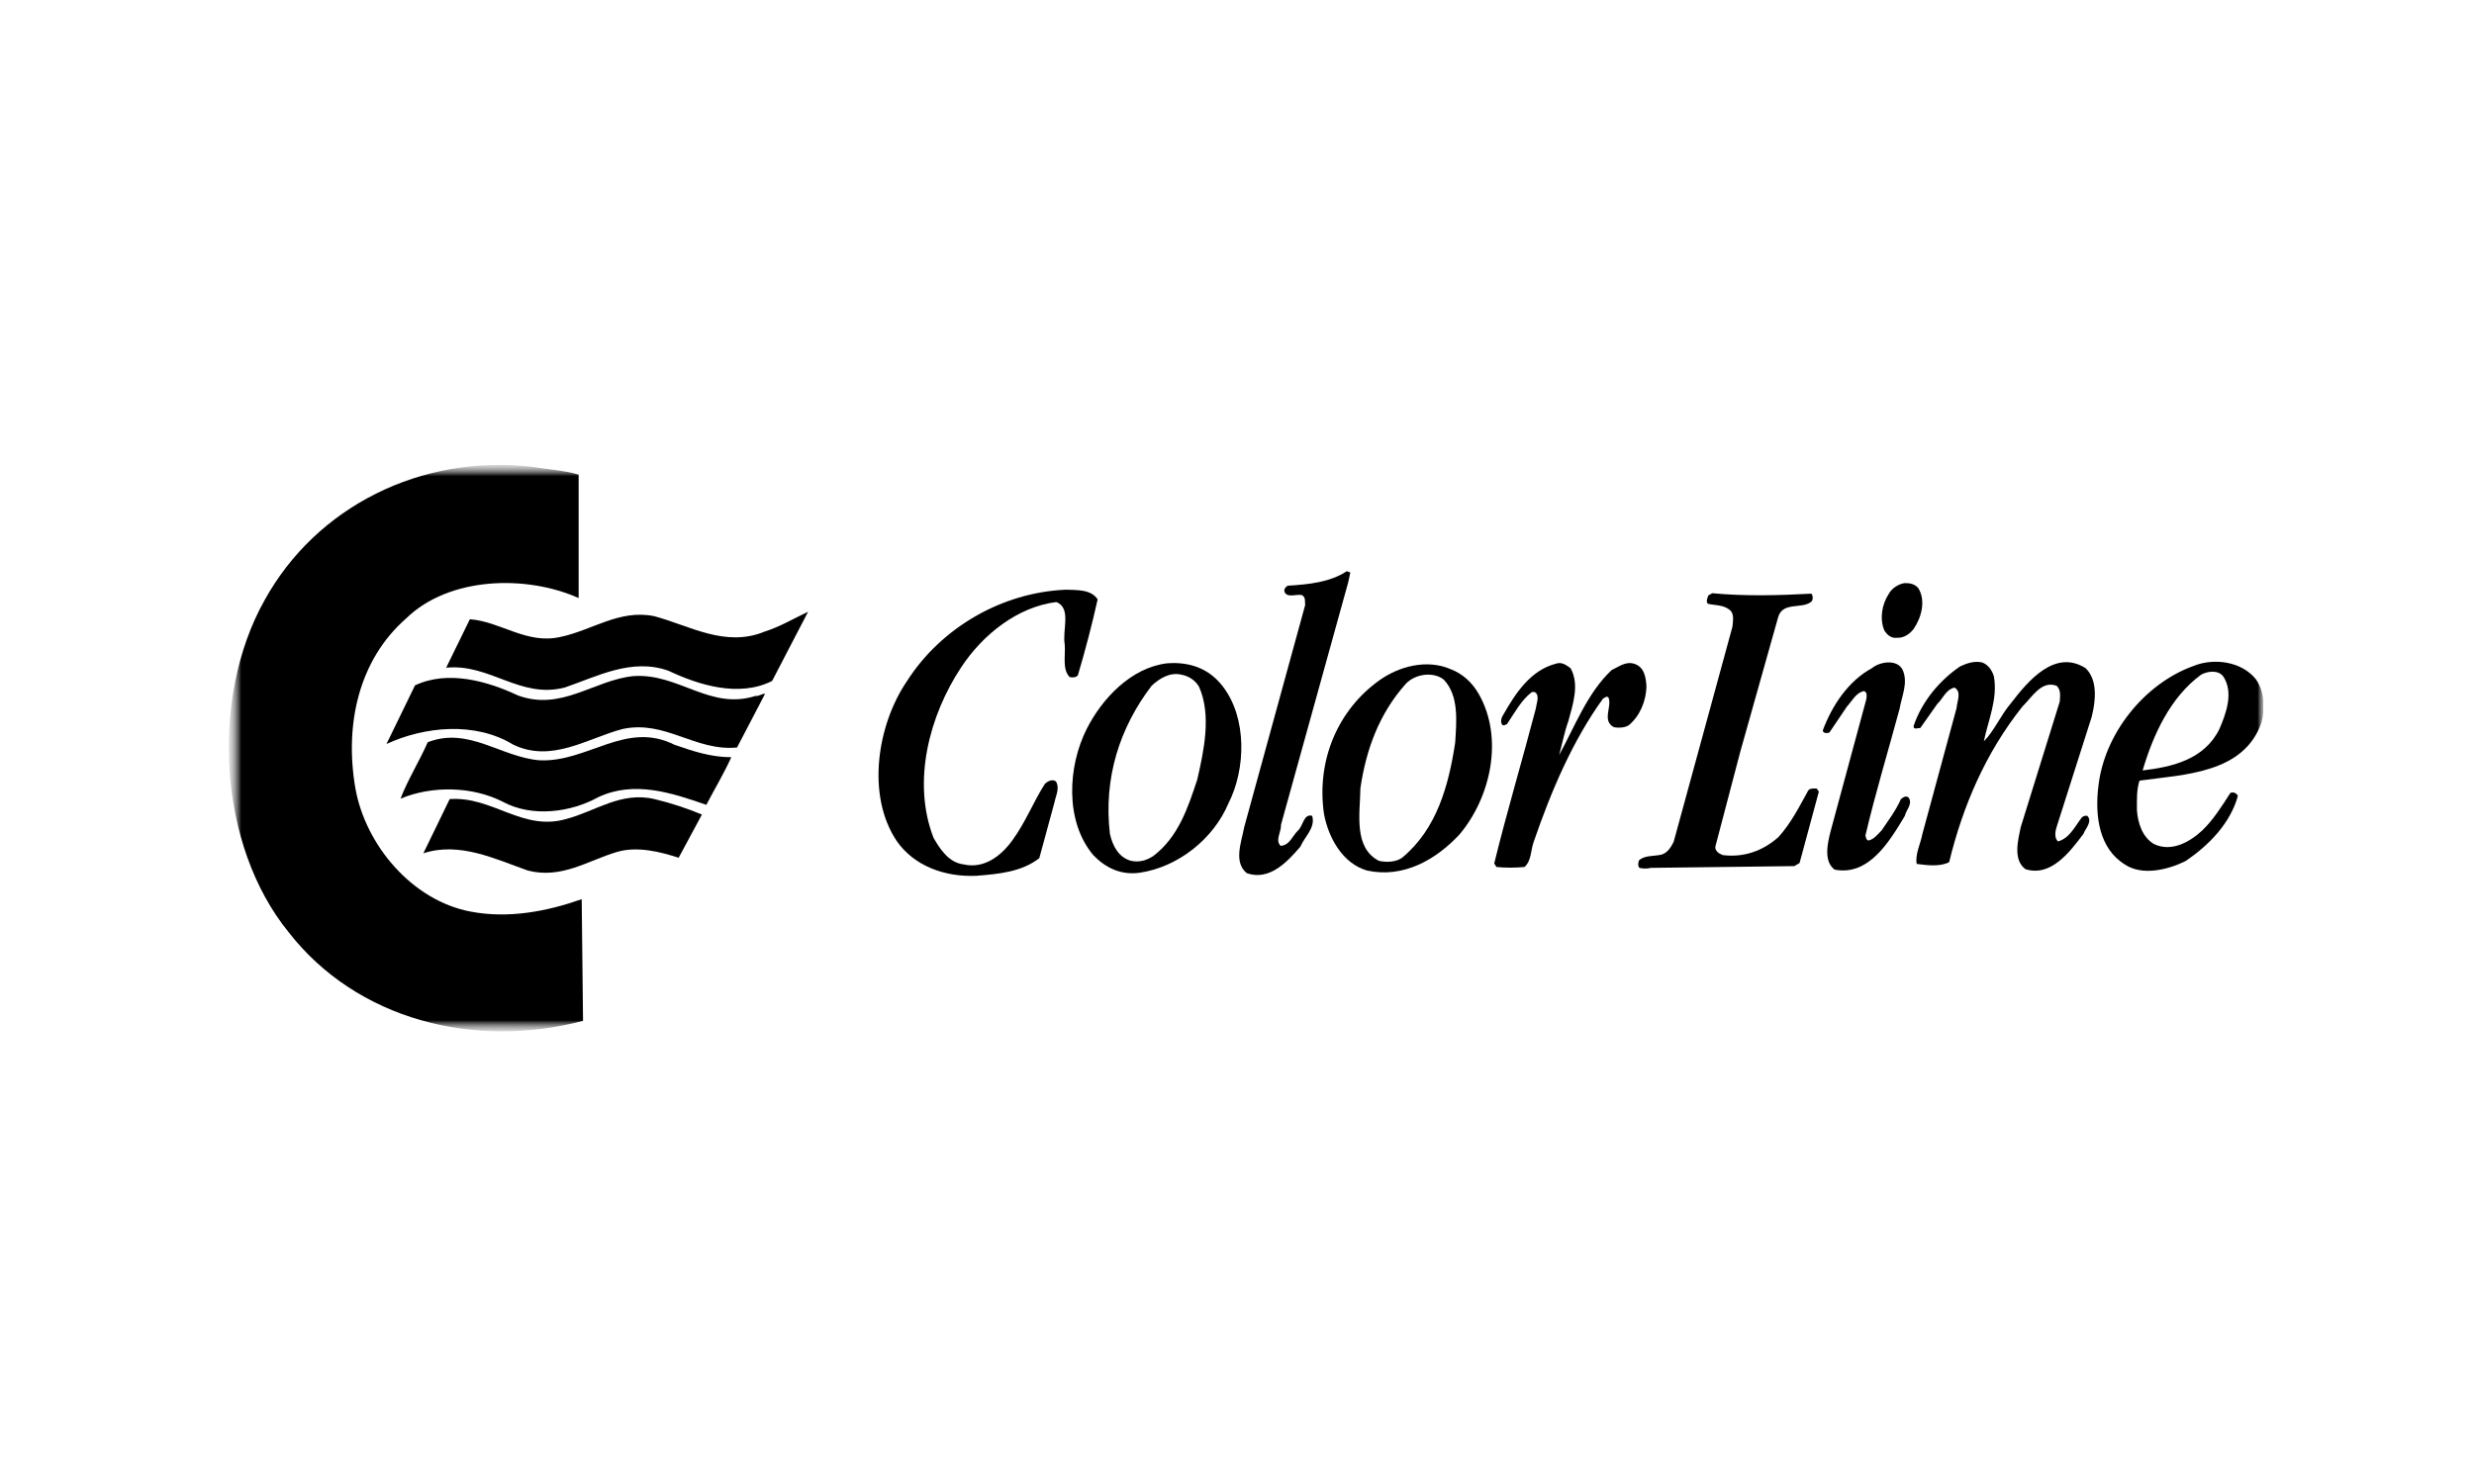 <svg width="200" height="120" viewBox="0 0 200 120" fill="none" xmlns="http://www.w3.org/2000/svg">
<g clip-path="url(#clip0_258_436)">
<mask id="mask0_258_436" style="mask-type:luminance" maskUnits="userSpaceOnUse" x="18" y="37" width="165" height="47">
<path d="M183 37.517H18.512V83.484H183V37.517Z" fill="white"/>
</mask>
<g mask="url(#mask0_258_436)">
<mask id="mask1_258_436" style="mask-type:luminance" maskUnits="userSpaceOnUse" x="18" y="37" width="166" height="47">
<path d="M183.512 37.517H18.512V83.484H183.512V37.517Z" fill="white"/>
</mask>
<g mask="url(#mask1_258_436)">
<mask id="mask2_258_436" style="mask-type:luminance" maskUnits="userSpaceOnUse" x="18" y="37" width="166" height="47">
<path d="M183.512 37.517H18.512V83.484H183.512V37.517Z" fill="white"/>
</mask>
<g mask="url(#mask2_258_436)">
<path d="M46.778 38.38V48.361C42.558 46.472 36.316 46.615 32.84 50.001C29.01 53.352 27.84 58.557 28.726 63.726C29.542 68.36 33.337 72.816 38.018 73.708C41.139 74.314 44.295 73.672 47.026 72.71L47.133 82.549C38.302 84.866 28.833 82.442 23.335 75.383C17.626 68.36 16.952 56.454 21.385 48.54C25.57 40.947 34.046 36.74 42.948 37.738C44.225 37.952 45.572 38.023 46.778 38.38Z" fill="black"/>
<path d="M62.419 55.063C59.723 56.418 56.46 55.384 54.049 54.243C51.07 53.174 48.268 54.707 45.643 55.598C42.026 56.525 39.614 53.638 36.068 53.994L37.983 50.073C40.465 50.251 42.593 52.14 45.324 51.499C47.878 50.964 50.077 49.253 52.878 49.823C55.716 50.572 58.624 52.39 61.816 51.071C63.057 50.679 64.121 50.037 65.327 49.467L62.419 55.063Z" fill="black"/>
<path d="M61.071 56.276C61.355 56.311 61.567 56.097 61.851 56.097L59.581 60.446C56.177 60.767 53.8 58.2 50.325 58.949C47.488 59.698 44.58 61.73 41.459 60.197C38.408 58.343 34.33 58.735 31.244 60.161L33.55 55.42C36.21 54.172 39.366 55.063 41.884 56.24C45.395 57.523 48.02 54.992 51.212 54.671C54.864 54.422 57.382 57.452 61.071 56.276Z" fill="black"/>
<path d="M59.12 61.231C58.517 62.55 57.773 63.797 57.099 65.081C54.332 64.118 51.247 63.084 48.339 64.475C46.14 65.687 43.019 66.115 40.643 64.831C38.196 63.583 34.933 63.512 32.379 64.582C32.947 63.084 33.904 61.551 34.578 60.019C37.877 58.735 40.501 61.231 43.622 61.48C47.523 61.658 50.608 58.236 54.545 60.233C55.999 60.731 57.453 61.231 59.12 61.231Z" fill="black"/>
<path d="M56.744 65.865L54.864 69.359C53.41 68.895 51.531 68.396 49.864 68.895C47.559 69.573 45.395 71.105 42.664 70.392C40.04 69.466 37.132 68.04 34.224 69.002L36.352 64.617C39.827 64.368 42.239 67.255 45.785 66.222C48.126 65.615 50.183 63.976 52.914 64.617C54.261 64.938 55.538 65.366 56.744 65.865Z" fill="black"/>
<path d="M108.984 47.114L103.558 66.685C103.594 67.255 103.062 67.933 103.523 68.396C104.267 68.36 104.48 67.576 104.942 67.148C105.332 66.792 105.403 65.758 106.076 65.972C106.36 66.934 105.473 67.647 105.119 68.467C104.055 69.715 102.601 71.248 100.792 70.606C99.692 69.715 100.367 68.075 100.579 66.899L105.509 48.932C105.473 48.611 105.58 48.29 105.225 48.112C104.764 48.041 104.055 48.361 103.842 47.862C103.771 47.613 103.948 47.47 104.09 47.363C105.828 47.256 107.53 47.078 108.878 46.187L109.162 46.294L108.984 47.114Z" fill="black"/>
<path d="M88.734 48.468C88.273 50.536 87.741 52.568 87.138 54.6C87.031 54.778 86.677 54.814 86.464 54.743C85.861 54.101 86.145 53.031 86.074 52.105C85.861 50.964 86.641 49.181 85.4 48.682C82.244 49.074 79.442 51.32 77.704 53.958C75.15 57.808 73.696 63.191 75.47 67.754C76.002 68.681 76.711 69.751 77.882 69.893C79.548 70.285 80.931 69.216 81.853 67.933C82.918 66.471 83.52 64.867 84.478 63.37C84.726 63.156 85.081 62.977 85.364 63.191C85.684 63.726 85.364 64.296 85.258 64.831L84.017 69.394C82.598 70.499 80.754 70.677 78.91 70.82C76.321 70.927 73.874 70 72.49 68.004C70.008 64.296 70.93 58.593 73.306 55.099C76.073 50.75 81.002 47.898 86.18 47.684C87.067 47.72 88.202 47.648 88.734 48.468Z" fill="black"/>
<path d="M146.436 48.005C146.577 48.183 146.577 48.504 146.436 48.647C145.691 49.288 144.095 48.611 143.741 49.93L140.691 60.767L138.669 68.467C138.634 68.824 138.988 69.038 139.272 69.145C141.01 69.359 142.535 68.788 143.776 67.683C144.804 66.542 145.478 65.188 146.188 63.904C146.365 63.726 146.613 63.762 146.862 63.762L147.039 64.011L145.478 69.786L145.052 70.036L133.455 70.178C133.172 70.25 132.817 70.25 132.534 70.178C132.392 70.036 132.427 69.751 132.498 69.572C132.959 69.145 133.704 69.251 134.307 69.109C134.803 68.966 135.087 68.503 135.3 68.075L140.052 50.679C140.087 50.286 140.194 49.787 139.946 49.431C139.449 48.896 138.705 48.967 138.066 48.825C137.889 48.647 138.031 48.361 138.101 48.148L138.421 47.969C141.01 48.219 143.847 48.148 146.436 48.005Z" fill="black"/>
<path d="M168.602 54.03C169.595 54.992 169.418 56.668 169.098 57.951L166.261 66.863C166.155 67.184 166.048 67.754 166.368 68.04C167.289 67.79 167.715 66.863 168.283 66.115C168.389 66.007 168.531 65.936 168.743 65.972C169.169 66.435 168.602 66.97 168.424 67.433C167.325 68.895 165.8 70.927 163.743 70.285C162.714 69.537 163.14 67.933 163.353 66.899L166.509 56.739C166.545 56.311 166.616 55.776 166.261 55.456C165.02 54.992 164.275 56.382 163.495 57.131C160.516 60.874 158.671 65.188 157.572 69.715C156.827 70.107 155.763 69.965 154.948 69.858C154.806 69.073 155.267 68.218 155.409 67.433L158.175 57.238C158.211 56.703 158.601 55.919 157.998 55.598C157.288 55.776 157.075 56.489 156.615 56.917L155.231 58.878C155.054 58.842 154.664 59.056 154.699 58.7C155.373 56.703 156.827 54.992 158.459 53.887C158.991 53.637 159.594 53.424 160.232 53.566C160.728 53.744 161.047 54.208 161.19 54.707C161.509 56.525 160.728 58.236 160.374 59.947C161.225 59.092 161.722 57.844 162.608 56.81C163.956 55.063 166.119 52.461 168.602 54.03Z" fill="black"/>
<path d="M155.09 47.577C155.692 48.575 155.338 49.93 154.699 50.857C154.38 51.285 153.884 51.605 153.352 51.57C152.89 51.641 152.536 51.32 152.323 50.964C151.933 50.001 152.146 48.861 152.678 48.041C152.926 47.577 153.458 47.221 153.99 47.149C154.415 47.149 154.806 47.221 155.09 47.577Z" fill="black"/>
<path d="M153.813 54.172C154.274 55.206 153.742 56.275 153.565 57.309C152.642 60.731 151.614 64.118 150.798 67.576C150.869 67.719 150.834 67.897 151.046 67.968C151.507 67.861 151.791 67.469 152.11 67.148C152.642 66.364 153.281 65.508 153.671 64.617C153.848 64.475 154.096 64.296 154.309 64.51C154.628 65.045 154.096 65.473 153.99 65.972C152.749 68.04 151.082 70.856 148.316 70.321C147.393 69.644 147.748 68.147 147.996 67.184L150.869 56.561C150.904 56.311 150.975 55.99 150.692 55.883C150.054 55.99 149.734 56.668 149.309 57.131L147.89 59.234C147.713 59.306 147.358 59.306 147.358 59.056C148.103 57.06 149.415 55.063 151.33 54.029C151.969 53.495 153.387 53.281 153.813 54.172Z" fill="black"/>
<path d="M126.965 54.03C127.71 55.349 127.143 56.989 126.788 58.307C126.469 59.199 126.292 60.126 126.043 61.052C127.284 58.806 128.313 56.026 130.299 54.172C130.867 53.923 131.399 53.459 132.108 53.673C132.924 53.923 133.065 54.778 133.101 55.527C133.065 56.703 132.569 57.915 131.647 58.664C131.328 58.842 130.867 58.878 130.476 58.806C129.448 58.272 130.37 57.095 130.015 56.382C129.874 56.276 129.732 56.418 129.59 56.489C127.143 59.876 125.405 63.94 123.986 68.075C123.738 68.752 123.809 69.608 123.242 70.107C122.497 70.178 121.681 70.178 120.972 70.107L120.794 69.822C121.823 65.615 123.064 61.48 124.164 57.274C124.199 56.882 124.518 56.204 124.057 55.955H123.844C122.958 56.632 122.426 57.666 121.823 58.557C121.681 58.593 121.575 58.735 121.433 58.593C121.256 58.343 121.397 57.987 121.539 57.773C122.532 56.026 123.738 54.208 125.76 53.673C126.256 53.495 126.611 53.78 126.965 54.03Z" fill="black"/>
<path d="M182.362 54.921C183.036 55.848 183.142 57.274 182.823 58.414C181.405 62.514 176.688 62.621 172.964 63.12C172.716 63.833 172.751 64.653 172.751 65.508C172.822 66.578 173.212 67.719 174.135 68.254C175.553 68.931 177.042 68.075 178.035 67.148C178.922 66.293 179.596 65.223 180.305 64.118C180.554 64.011 180.837 64.154 180.908 64.368C180.305 66.578 178.532 68.396 176.652 69.644C175.269 70.321 173.177 70.856 171.758 69.893C169.701 68.61 169.347 66.008 169.63 63.619C170.091 59.341 173.354 55.277 177.326 53.851C178.993 53.174 181.227 53.495 182.362 54.921ZM177.929 54.564C175.446 56.383 174.063 59.413 173.212 62.3C175.624 62.015 178.213 61.409 179.419 58.949C179.951 57.702 180.589 56.026 179.738 54.707C179.312 54.137 178.425 54.279 177.929 54.564Z" fill="black"/>
<path d="M119.553 56.133C121.575 59.698 120.511 64.475 117.993 67.469C116.078 69.537 113.418 71.034 110.509 70.392C108.524 69.822 107.388 67.719 107.034 65.829C106.396 61.48 108.169 57.38 111.538 54.992C113.099 53.887 115.333 53.281 117.248 54.101C118.276 54.493 119.021 55.206 119.553 56.133ZM113.63 55.313C111.503 57.701 110.439 60.589 109.978 63.726C109.942 65.794 109.41 68.539 111.467 69.608C112.07 69.751 112.85 69.715 113.347 69.359C116.149 67.041 117.106 63.548 117.638 60.054C117.745 58.307 117.957 56.275 116.716 54.956C115.865 54.279 114.375 54.493 113.63 55.313Z" fill="black"/>
<path d="M98.841 55.491C100.827 58.058 100.721 62.193 99.302 64.974C98.096 67.826 95.26 70.107 92.139 70.571C90.614 70.784 89.372 70.178 88.379 69.145C86.074 66.4 86.322 61.979 87.847 58.949C89.089 56.489 91.429 53.994 94.337 53.638C96.181 53.495 97.742 54.065 98.841 55.491ZM95.543 54.564C94.585 54.315 93.699 54.885 93.096 55.456C90.507 58.842 89.195 62.942 89.727 67.433C89.939 68.36 90.401 69.323 91.429 69.608C92.103 69.751 92.706 69.572 93.238 69.216C95.26 67.683 96.04 65.295 96.785 63.049C97.317 60.732 97.955 57.808 96.927 55.527C96.642 55.028 96.111 54.671 95.543 54.564Z" fill="black"/>
</g>
</g>
</g>
</g>
<defs>
<clipPath id="clip0_258_436">
<rect width="165" height="47" fill="white" transform="translate(18 37)"/>
</clipPath>
</defs>
</svg>
